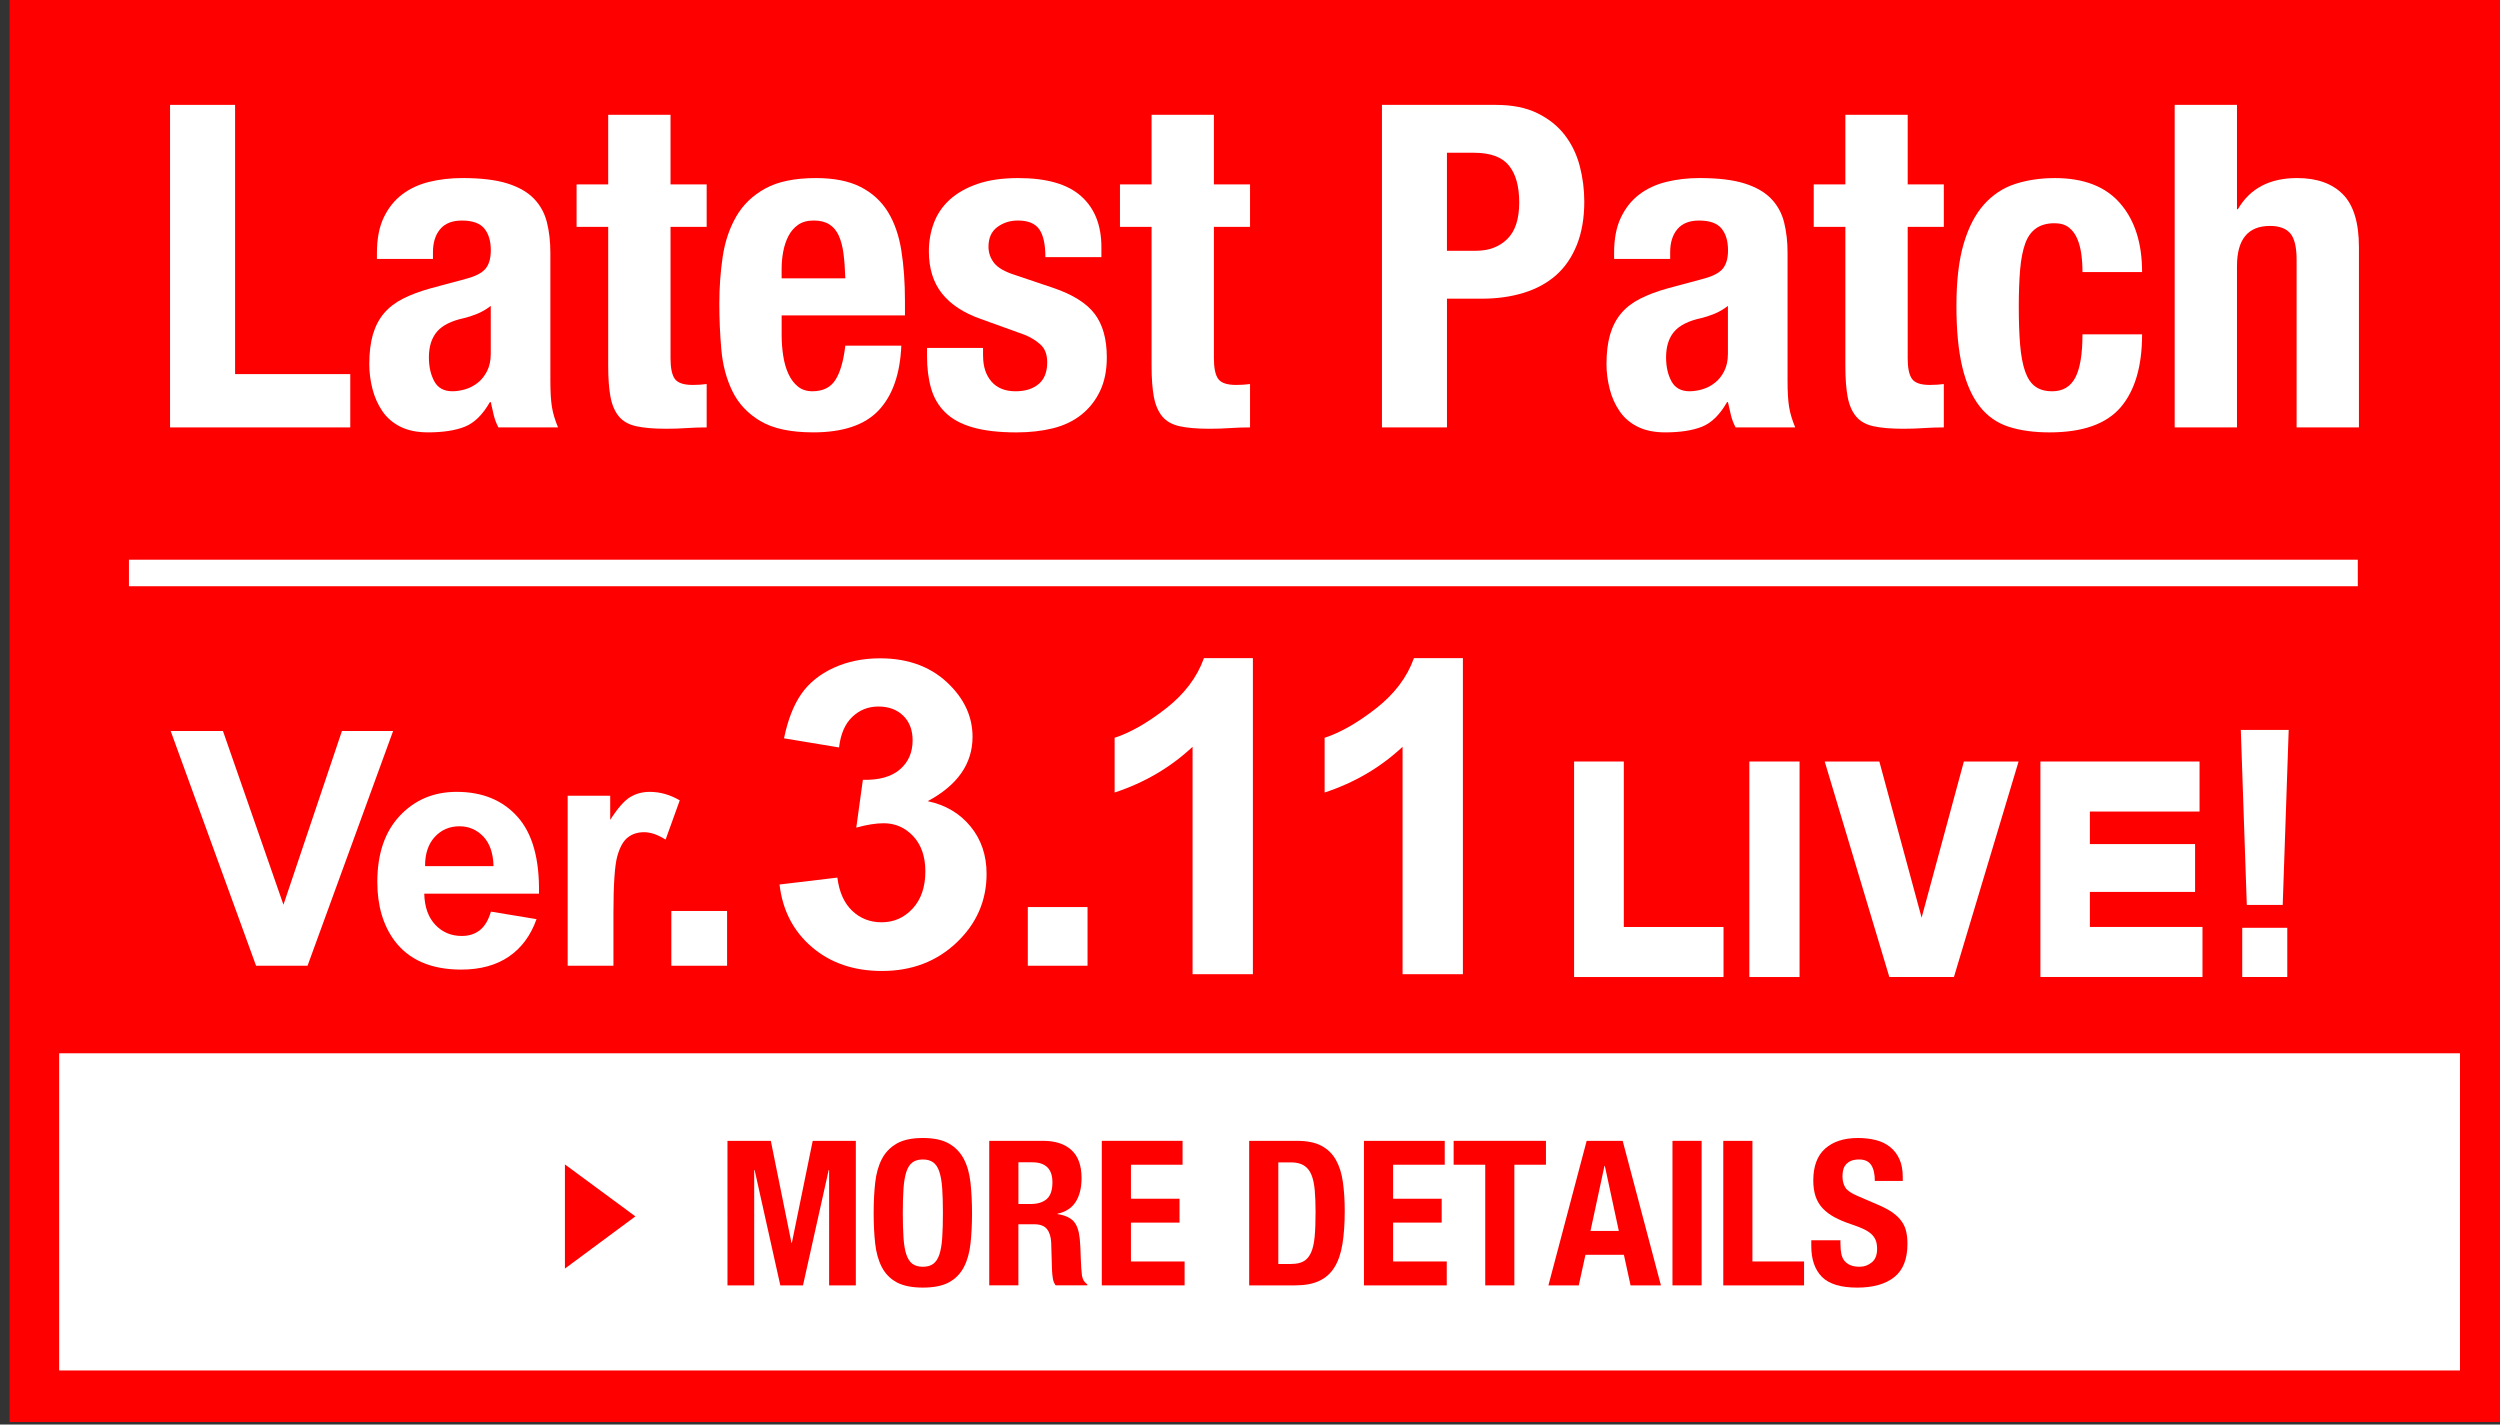 <?xml version="1.0" encoding="utf-8"?>
<!-- Generator: Adobe Illustrator 16.2.1, SVG Export Plug-In . SVG Version: 6.00 Build 0)  -->
<!DOCTYPE svg PUBLIC "-//W3C//DTD SVG 1.1//EN" "http://www.w3.org/Graphics/SVG/1.1/DTD/svg11.dtd">
<svg version="1.1" id="レイヤー_1" xmlns="http://www.w3.org/2000/svg" xmlns:xlink="http://www.w3.org/1999/xlink" x="0px"
	 y="0px" width="188.438px" height="107.377px" viewBox="0 0 188.438 107.377" enable-background="new 0 0 188.438 107.377"
	 xml:space="preserve">
<rect x="0" y="0" width="188.438" height="107.377" fill="#333333" stroke="none"/>
<g id="_x30_rwBQT_2_">
</g>
<rect x="0.719" y="-0.812" fill="#FF0000" width="188" height="108"/>
<g>
	<path fill="#FFFFFF" d="M12.817,7.906h4.903v20.292h8.682v4.018H12.817V7.906z"/>
	<path fill="#FFFFFF" d="M28.411,19.073c0-1.066,0.17-1.958,0.511-2.672c0.34-0.715,0.8-1.294,1.379-1.737
		c0.579-0.442,1.26-0.76,2.042-0.953c0.783-0.192,1.617-0.29,2.502-0.29c1.407,0,2.542,0.136,3.405,0.409
		c0.86,0.272,1.532,0.659,2.009,1.158c0.477,0.5,0.8,1.095,0.97,1.788c0.17,0.692,0.255,1.447,0.255,2.264v9.635
		c0,0.863,0.04,1.532,0.119,2.009s0.232,0.987,0.459,1.532h-4.494c-0.157-0.295-0.276-0.607-0.355-0.937
		c-0.08-0.329-0.153-0.652-0.221-0.97h-0.068c-0.545,0.954-1.175,1.572-1.89,1.855c-0.717,0.284-1.642,0.426-2.775,0.426
		c-0.817,0-1.51-0.142-2.077-0.426c-0.568-0.283-1.021-0.675-1.362-1.174c-0.34-0.499-0.59-1.061-0.749-1.686
		c-0.157-0.624-0.236-1.243-0.236-1.855c0-0.862,0.091-1.605,0.271-2.23c0.184-0.624,0.46-1.158,0.834-1.6
		c0.375-0.443,0.853-0.812,1.432-1.106c0.577-0.294,1.275-0.556,2.094-0.783l2.656-0.715c0.701-0.182,1.19-0.431,1.464-0.749
		c0.271-0.318,0.409-0.783,0.409-1.396c0-0.703-0.165-1.254-0.494-1.651c-0.329-0.396-0.893-0.596-1.687-0.596
		c-0.727,0-1.271,0.216-1.634,0.647c-0.364,0.431-0.545,1.01-0.545,1.736v0.511H28.41L28.411,19.073L28.411,19.073z M35.969,23.653
		c-0.363,0.147-0.692,0.255-0.987,0.323c-0.953,0.204-1.634,0.545-2.043,1.021c-0.406,0.477-0.611,1.124-0.611,1.94
		c0,0.704,0.136,1.306,0.407,1.805c0.272,0.5,0.728,0.749,1.362,0.749c0.318,0,0.647-0.051,0.987-0.153
		c0.341-0.102,0.65-0.267,0.937-0.494c0.284-0.227,0.518-0.521,0.698-0.885c0.182-0.363,0.272-0.794,0.272-1.294v-3.609
		C36.673,23.307,36.332,23.505,35.969,23.653z"/>
	<path fill="#FFFFFF" d="M50.541,8.655v5.243h2.724v3.2h-2.724v9.908c0,0.727,0.105,1.243,0.321,1.549
		c0.217,0.307,0.664,0.46,1.347,0.46c0.182,0,0.361-0.005,0.545-0.017c0.181-0.011,0.352-0.028,0.511-0.051v3.269
		c-0.521,0-1.027,0.017-1.515,0.051c-0.488,0.034-1.004,0.051-1.549,0.051c-0.908,0-1.651-0.062-2.23-0.187
		s-1.021-0.375-1.328-0.749c-0.307-0.375-0.517-0.868-0.63-1.481c-0.114-0.613-0.17-1.384-0.17-2.315V17.099H43.46v-3.2h2.383V8.655
		H50.541z"/>
	<path fill="#FFFFFF" d="M58.916,25.236c0,0.544,0.04,1.072,0.119,1.583c0.077,0.511,0.21,0.965,0.392,1.362s0.42,0.715,0.715,0.954
		c0.294,0.238,0.658,0.357,1.089,0.357c0.794,0,1.373-0.284,1.736-0.851s0.613-1.43,0.749-2.588h4.222
		c-0.091,2.134-0.659,3.757-1.702,4.869c-1.044,1.112-2.688,1.668-4.937,1.668c-1.702,0-3.03-0.284-3.983-0.851
		c-0.953-0.567-1.655-1.316-2.109-2.247c-0.454-0.931-0.732-1.975-0.834-3.132c-0.104-1.157-0.153-2.315-0.153-3.473
		c0-1.226,0.085-2.406,0.255-3.541c0.17-1.135,0.511-2.145,1.021-3.03c0.51-0.885,1.241-1.588,2.194-2.111
		c0.953-0.522,2.226-0.783,3.813-0.783c1.362,0,2.479,0.222,3.354,0.664c0.874,0.443,1.562,1.067,2.062,1.873
		c0.499,0.806,0.839,1.782,1.021,2.928c0.184,1.146,0.272,2.423,0.272,3.83v1.056h-9.295V25.236L58.916,25.236z M63.58,19.125
		c-0.068-0.533-0.188-0.987-0.357-1.362c-0.17-0.375-0.409-0.658-0.715-0.852c-0.307-0.192-0.698-0.289-1.175-0.289
		c-0.479,0-0.868,0.108-1.175,0.323c-0.308,0.216-0.552,0.5-0.732,0.851c-0.182,0.353-0.312,0.744-0.392,1.175
		c-0.08,0.432-0.119,0.863-0.119,1.294v0.715h4.801C63.694,20.277,63.648,19.658,63.58,19.125z"/>
	<path fill="#FFFFFF" d="M74.101,26.836c0,0.795,0.209,1.436,0.63,1.924c0.42,0.488,1.027,0.732,1.821,0.732
		c0.726,0,1.305-0.182,1.736-0.545c0.431-0.363,0.646-0.908,0.646-1.634c0-0.59-0.17-1.038-0.511-1.345
		c-0.34-0.307-0.738-0.55-1.191-0.732l-3.303-1.192c-1.293-0.454-2.27-1.095-2.928-1.923c-0.659-0.829-0.987-1.89-0.987-3.184
		c0-0.749,0.125-1.458,0.375-2.128c0.25-0.669,0.646-1.254,1.191-1.753s1.243-0.896,2.094-1.191
		c0.852-0.295,1.878-0.443,3.082-0.443c2.133,0,3.711,0.455,4.73,1.362c1.021,0.907,1.532,2.19,1.532,3.847v0.749h-4.222
		c0-0.954-0.153-1.651-0.459-2.094c-0.307-0.442-0.846-0.664-1.617-0.664c-0.59,0-1.104,0.165-1.549,0.494
		c-0.442,0.329-0.664,0.823-0.664,1.481c0,0.454,0.141,0.863,0.425,1.226c0.284,0.363,0.823,0.67,1.617,0.919l2.826,0.953
		c1.475,0.5,2.52,1.152,3.132,1.958c0.612,0.806,0.919,1.901,0.919,3.285c0,0.976-0.17,1.822-0.511,2.537
		c-0.34,0.715-0.812,1.311-1.413,1.788c-0.604,0.477-1.317,0.817-2.146,1.021c-0.829,0.205-1.74,0.307-2.739,0.307
		c-1.317,0-2.412-0.125-3.286-0.375s-1.566-0.624-2.077-1.124c-0.511-0.499-0.868-1.106-1.073-1.821
		c-0.204-0.715-0.306-1.515-0.306-2.4v-0.647h4.222v0.612H74.101z"/>
	<path fill="#FFFFFF" d="M91.498,8.655v5.243h2.724v3.2h-2.724v9.908c0,0.727,0.105,1.243,0.321,1.549
		c0.217,0.307,0.664,0.46,1.347,0.46c0.182,0,0.361-0.005,0.545-0.017c0.181-0.011,0.352-0.028,0.511-0.051v3.269
		c-0.521,0-1.027,0.017-1.515,0.051c-0.488,0.034-1.004,0.051-1.549,0.051c-0.908,0-1.651-0.062-2.23-0.187
		s-1.021-0.375-1.328-0.749c-0.307-0.375-0.517-0.868-0.63-1.481c-0.114-0.613-0.17-1.384-0.17-2.315V17.099h-2.383v-3.2H86.8V8.655
		H91.498z"/>
	<path fill="#FFFFFF" d="M112.742,7.906c1.248,0,2.299,0.21,3.148,0.63c0.853,0.42,1.537,0.97,2.061,1.651
		c0.521,0.681,0.896,1.459,1.124,2.333c0.227,0.874,0.341,1.765,0.341,2.672c0,1.249-0.188,2.338-0.562,3.269
		c-0.374,0.931-0.896,1.691-1.564,2.281c-0.669,0.59-1.48,1.033-2.436,1.328c-0.953,0.295-2.009,0.443-3.166,0.443h-2.622v9.703
		h-4.901V7.906H112.742z M111.244,18.903c0.977,0,1.766-0.295,2.365-0.885c0.603-0.59,0.902-1.509,0.902-2.758
		c0-1.226-0.262-2.156-0.783-2.792c-0.521-0.635-1.396-0.953-2.622-0.953h-2.043v7.388H111.244z"/>
	<path fill="#FFFFFF" d="M121.662,19.073c0-1.066,0.17-1.958,0.512-2.672c0.34-0.715,0.799-1.294,1.379-1.737
		c0.578-0.442,1.26-0.76,2.042-0.953c0.783-0.192,1.617-0.29,2.503-0.29c1.406,0,2.541,0.136,3.404,0.409
		c0.862,0.272,1.532,0.659,2.009,1.158c0.477,0.5,0.8,1.095,0.97,1.788c0.171,0.692,0.256,1.447,0.256,2.264v9.635
		c0,0.863,0.039,1.532,0.119,2.009c0.079,0.477,0.232,0.987,0.459,1.532h-4.494c-0.156-0.295-0.275-0.607-0.355-0.937
		c-0.079-0.329-0.152-0.652-0.221-0.97h-0.068c-0.545,0.954-1.174,1.572-1.889,1.855c-0.718,0.284-1.643,0.426-2.775,0.426
		c-0.817,0-1.51-0.142-2.076-0.426c-0.566-0.283-1.021-0.675-1.361-1.174c-0.342-0.499-0.592-1.061-0.748-1.686
		c-0.159-0.624-0.238-1.243-0.238-1.855c0-0.862,0.09-1.605,0.271-2.23c0.184-0.624,0.461-1.158,0.835-1.6
		c0.374-0.443,0.853-0.812,1.432-1.106c0.579-0.294,1.274-0.556,2.094-0.783l2.655-0.715c0.703-0.182,1.19-0.431,1.465-0.749
		c0.271-0.318,0.408-0.783,0.408-1.396c0-0.703-0.165-1.254-0.494-1.651c-0.328-0.396-0.893-0.596-1.687-0.596
		c-0.728,0-1.271,0.216-1.634,0.647c-0.364,0.431-0.545,1.01-0.545,1.736v0.511h-4.223L121.662,19.073L121.662,19.073z
		 M129.221,23.653c-0.363,0.147-0.692,0.255-0.987,0.323c-0.953,0.204-1.634,0.545-2.043,1.021c-0.406,0.477-0.61,1.124-0.61,1.94
		c0,0.704,0.136,1.306,0.406,1.805c0.272,0.5,0.729,0.749,1.361,0.749c0.318,0,0.647-0.051,0.988-0.153
		c0.34-0.102,0.65-0.267,0.936-0.494c0.284-0.227,0.519-0.521,0.698-0.885c0.182-0.363,0.272-0.794,0.272-1.294v-3.609
		C129.924,23.307,129.584,23.505,129.221,23.653z"/>
	<path fill="#FFFFFF" d="M143.793,8.655v5.243h2.723v3.2h-2.723v9.908c0,0.727,0.105,1.243,0.322,1.549
		c0.216,0.307,0.662,0.46,1.346,0.46c0.182,0,0.362-0.005,0.545-0.017c0.181-0.011,0.352-0.028,0.51-0.051v3.269
		c-0.521,0-1.027,0.017-1.515,0.051c-0.488,0.034-1.005,0.051-1.55,0.051c-0.907,0-1.65-0.062-2.229-0.187s-1.021-0.375-1.327-0.749
		c-0.307-0.375-0.518-0.868-0.631-1.481c-0.113-0.613-0.17-1.384-0.17-2.315V17.099h-2.383v-3.2h2.383V8.655H143.793z"/>
	<path fill="#FFFFFF" d="M156.883,19.175c-0.057-0.431-0.158-0.822-0.307-1.174c-0.147-0.352-0.357-0.635-0.631-0.851
		c-0.271-0.216-0.637-0.324-1.09-0.324c-0.566,0-1.031,0.131-1.396,0.392c-0.363,0.261-0.635,0.647-0.816,1.158
		c-0.181,0.511-0.307,1.157-0.375,1.94c-0.066,0.783-0.102,1.708-0.102,2.775c0,1.135,0.033,2.105,0.102,2.911
		c0.069,0.806,0.193,1.47,0.375,1.992c0.184,0.522,0.438,0.902,0.768,1.141c0.329,0.239,0.754,0.357,1.275,0.357
		c0.794,0,1.373-0.34,1.736-1.021c0.362-0.681,0.545-1.771,0.545-3.269h4.494c0,2.406-0.54,4.239-1.617,5.499
		c-1.079,1.26-2.866,1.89-5.363,1.89c-1.18,0-2.207-0.142-3.081-0.426c-0.874-0.283-1.601-0.794-2.179-1.532
		c-0.578-0.737-1.016-1.725-1.311-2.962c-0.295-1.237-0.443-2.774-0.443-4.613c0-1.884,0.182-3.444,0.545-4.681
		c0.363-1.237,0.874-2.224,1.532-2.962c0.658-0.737,1.439-1.253,2.349-1.549c0.908-0.295,1.907-0.443,2.997-0.443
		c2.179,0,3.818,0.636,4.919,1.907c1.104,1.271,1.652,2.996,1.652,5.175h-4.494C156.969,20.049,156.94,19.607,156.883,19.175z"/>
	<path fill="#FFFFFF" d="M168.613,7.906v7.865h0.067c0.908-1.566,2.396-2.35,4.461-2.35c1.498,0,2.649,0.409,3.455,1.226
		s1.209,2.145,1.209,3.983v13.584h-4.698v-12.63c0-0.953-0.157-1.617-0.477-1.992s-0.829-0.562-1.532-0.562
		c-1.657,0-2.485,1.01-2.485,3.03v12.155h-4.696V7.906H168.613z"/>
</g>
<rect x="4.46" y="79.392" fill="#FFFFFF" width="180.961" height="23.907"/>
<path fill="#FFFFFF" d="M19.301,72.793l-6.436-17.692h3.941l4.559,13.094l4.408-13.094h3.857l-6.449,17.692H19.301z"/>
<path fill="#FFFFFF" d="M37.003,68.714l3.438,0.567C40,70.521,39.3,71.464,38.347,72.11c-0.954,0.646-2.146,0.973-3.581,0.973
	c-2.268,0-3.947-0.729-5.036-2.186c-0.857-1.166-1.29-2.641-1.29-4.416c0-2.125,0.565-3.787,1.695-4.99s2.559-1.805,4.287-1.805
	c1.938,0,3.472,0.629,4.594,1.889s1.658,3.188,1.609,5.787h-8.647c0.024,1.006,0.305,1.787,0.835,2.348
	c0.532,0.559,1.196,0.838,1.99,0.838c0.54,0,0.995-0.145,1.363-0.434C36.536,69.824,36.814,69.356,37.003,68.714z M37.199,65.286
	c-0.024-0.98-0.283-1.729-0.774-2.238c-0.491-0.509-1.089-0.767-1.793-0.767c-0.753,0-1.375,0.271-1.867,0.809
	c-0.491,0.54-0.731,1.271-0.725,2.196H37.199z"/>
<path fill="#FFFFFF" d="M46.24,72.793h-3.452V59.978h3.206v1.821c0.548-0.86,1.042-1.429,1.479-1.702
	c0.438-0.271,0.937-0.41,1.492-0.41c0.786,0,1.543,0.213,2.271,0.642l-1.067,2.957c-0.582-0.37-1.122-0.558-1.621-0.558
	c-0.483,0-0.895,0.131-1.229,0.395c-0.336,0.262-0.6,0.732-0.792,1.418c-0.19,0.686-0.289,2.116-0.289,4.297v3.957L46.24,72.793
	L46.24,72.793z"/>
<path fill="#FFFFFF" d="M50.602,72.793v-4.128h4.202v4.128H50.602z"/>
<path fill="#FFFFFF" d="M58.758,66.669l4.358-0.52c0.139,1.092,0.513,1.927,1.12,2.504c0.609,0.576,1.348,0.865,2.213,0.865
	c0.929,0,1.711-0.348,2.347-1.039c0.635-0.692,0.953-1.627,0.953-2.804c0-1.11-0.306-1.991-0.913-2.645
	c-0.609-0.65-1.354-0.978-2.229-0.978c-0.575,0-1.266,0.109-2.065,0.33l0.497-3.604c1.217,0.031,2.146-0.229,2.788-0.779
	c0.641-0.551,0.961-1.281,0.961-2.195c0-0.774-0.235-1.396-0.705-1.856c-0.472-0.462-1.097-0.693-1.875-0.693
	c-0.771,0-1.426,0.263-1.973,0.787c-0.545,0.522-0.876,1.291-0.991,2.298l-4.149-0.689c0.288-1.396,0.723-2.511,1.306-3.346
	c0.582-0.834,1.396-1.49,2.437-1.968c1.042-0.477,2.208-0.716,3.5-0.716c2.211,0,3.982,0.693,5.317,2.078
	c1.102,1.133,1.65,2.414,1.65,3.84c0,2.024-1.127,3.644-3.38,4.849c1.346,0.284,2.422,0.92,3.228,1.905
	c0.809,0.985,1.21,2.179,1.21,3.572c0,2.024-0.753,3.752-2.259,5.18c-1.506,1.429-3.38,2.142-5.623,2.142
	c-2.126,0-3.888-0.602-5.287-1.804C59.794,70.183,58.983,68.61,58.758,66.669z"/>
<path fill="#FFFFFF" d="M77.471,72.793V68.37h4.502v4.423H77.471z"/>
<path fill="#FFFFFF" d="M122.395,57.399v12.473h7.516v3.771h-11.264V57.399H122.395z"/>
<path fill="#FFFFFF" d="M135.642,57.399v16.244h-3.785V57.399H135.642z"/>
<path fill="#FFFFFF" d="M141.656,57.399l3.186,11.771l3.186-11.771h4.123l-4.873,16.244h-4.869l-4.872-16.244H141.656z"/>
<path fill="#FFFFFF" d="M165.791,57.399v3.771h-8.266v2.453h7.929v3.605h-7.929v2.641h8.488v3.771h-12.217V57.399H165.791z"/>
<path fill="#FFFFFF" d="M172.511,55.019l-0.451,13.189h-2.707l-0.451-13.189H172.511z M172.404,69.933v3.711h-3.395v-3.711H172.404z
	"/>
<g>
	<g>
		<path fill="#FF0000" d="M42.581,87.769l5.311,3.916l-5.311,3.934V87.769z"/>
	</g>
	<g>
		<path fill="#FF0000" d="M58.1,85.991l1.556,7.689h0.031l1.571-7.689h3.25v10.895h-2.014v-8.697h-0.031l-1.938,8.697h-1.709
			l-1.938-8.697h-0.031v8.697h-2.014V85.991H58.1z"/>
		<path fill="#FF0000" d="M65.966,89.157c0.076-0.697,0.244-1.295,0.503-1.793c0.26-0.498,0.633-0.887,1.122-1.168
			c0.488-0.279,1.145-0.42,1.968-0.42c0.824,0,1.48,0.141,1.969,0.42c0.488,0.281,0.862,0.67,1.122,1.168
			c0.261,0.498,0.429,1.096,0.503,1.793c0.076,0.697,0.114,1.457,0.114,2.281c0,0.834-0.038,1.598-0.114,2.289
			c-0.074,0.689-0.242,1.287-0.503,1.785c-0.26,0.496-0.633,0.879-1.122,1.145c-0.486,0.264-1.145,0.396-1.969,0.396
			s-1.479-0.135-1.968-0.396c-0.488-0.266-0.862-0.646-1.122-1.145c-0.259-0.498-0.427-1.096-0.503-1.785
			c-0.076-0.691-0.114-1.455-0.114-2.289C65.852,90.614,65.89,89.854,65.966,89.157z M68.102,93.308
			c0.036,0.514,0.107,0.933,0.214,1.252c0.107,0.32,0.261,0.556,0.458,0.701c0.199,0.147,0.46,0.221,0.786,0.221
			s0.588-0.071,0.786-0.221c0.198-0.148,0.351-0.381,0.458-0.701c0.107-0.319,0.178-0.738,0.214-1.252s0.053-1.137,0.053-1.869
			c0-0.73-0.018-1.354-0.053-1.859c-0.036-0.51-0.105-0.928-0.214-1.252c-0.104-0.325-0.259-0.562-0.458-0.709
			s-0.46-0.223-0.786-0.223s-0.587,0.073-0.786,0.223c-0.197,0.146-0.351,0.383-0.458,0.708c-0.105,0.325-0.178,0.741-0.214,1.252
			c-0.036,0.508-0.053,1.129-0.053,1.86S68.067,92.794,68.102,93.308z"/>
		<path fill="#FF0000" d="M78.623,85.991c0.916,0,1.627,0.23,2.136,0.693c0.508,0.463,0.763,1.168,0.763,2.112
			c0,0.731-0.146,1.33-0.44,1.792c-0.295,0.464-0.753,0.764-1.373,0.895v0.031c0.549,0.082,0.951,0.26,1.205,0.532
			s0.412,0.72,0.473,1.327c0.021,0.204,0.036,0.426,0.046,0.664s0.021,0.506,0.03,0.801c0.021,0.58,0.051,1.021,0.092,1.328
			c0.062,0.307,0.193,0.516,0.396,0.625v0.092h-2.382c-0.11-0.15-0.183-0.326-0.213-0.525c-0.029-0.197-0.051-0.403-0.061-0.617
			l-0.062-2.09c-0.021-0.428-0.127-0.764-0.318-1.008c-0.193-0.244-0.521-0.365-0.979-0.365h-1.175v4.605h-2.197V85.991H78.623z
			 M77.677,90.752c0.529,0,0.936-0.124,1.221-0.374c0.285-0.249,0.429-0.669,0.429-1.259c0-1.007-0.511-1.511-1.526-1.511h-1.038
			v3.144H77.677L77.677,90.752z"/>
		<path fill="#FF0000" d="M89.136,87.792h-3.891v2.562h3.662v1.801h-3.662v2.93h4.044v1.801h-6.241V85.991h6.088V87.792z"/>
		<path fill="#FF0000" d="M97.758,85.991c0.763,0,1.378,0.125,1.846,0.373c0.468,0.25,0.832,0.604,1.092,1.068
			c0.261,0.463,0.436,1.021,0.525,1.672c0.092,0.648,0.138,1.377,0.138,2.182c0,0.956-0.059,1.787-0.175,2.494
			c-0.117,0.707-0.316,1.289-0.604,1.748c-0.285,0.457-0.666,0.798-1.146,1.021c-0.479,0.226-1.083,0.336-1.813,0.336h-3.464V85.991
			H97.758z M97.33,95.269c0.387,0,0.695-0.064,0.931-0.199c0.233-0.131,0.42-0.35,0.558-0.653c0.139-0.308,0.229-0.707,0.274-1.206
			c0.046-0.498,0.068-1.119,0.068-1.859c0-0.621-0.021-1.164-0.062-1.635c-0.04-0.467-0.124-0.855-0.251-1.167
			c-0.128-0.312-0.313-0.544-0.563-0.7c-0.248-0.158-0.582-0.236-0.999-0.236h-0.933v7.66h0.979L97.33,95.269L97.33,95.269z"/>
		<path fill="#FF0000" d="M108.897,87.792h-3.892v2.562h3.662v1.801h-3.662v2.93h4.044v1.801h-6.241V85.991h6.089V87.792z"/>
		<path fill="#FF0000" d="M116.526,87.792h-2.381v9.094h-2.195v-9.094h-2.382v-1.801h6.958V87.792z"/>
		<path fill="#FF0000" d="M122.309,85.991l2.884,10.895h-2.289l-0.503-2.305h-2.897l-0.504,2.305h-2.288l2.883-10.895H122.309z
			 M122.019,92.781l-1.053-4.897h-0.03l-1.053,4.897H122.019z"/>
		<path fill="#FF0000" d="M126.063,85.991h2.197v10.895h-2.197V85.991L126.063,85.991z"/>
		<path fill="#FF0000" d="M129.892,85.991h2.197v9.094h3.892v1.801h-6.089V85.991z"/>
		<path fill="#FF0000" d="M138.727,93.804c0,0.254,0.021,0.486,0.062,0.693c0.041,0.209,0.115,0.385,0.229,0.527
			c0.112,0.142,0.262,0.254,0.45,0.336c0.188,0.08,0.425,0.121,0.709,0.121c0.336,0,0.639-0.109,0.908-0.328
			c0.269-0.219,0.402-0.557,0.402-1.014c0-0.244-0.031-0.455-0.099-0.636c-0.064-0.178-0.176-0.338-0.328-0.479
			c-0.151-0.143-0.354-0.271-0.603-0.391c-0.25-0.115-0.559-0.234-0.924-0.355c-0.488-0.163-0.91-0.342-1.268-0.535
			c-0.354-0.193-0.652-0.42-0.893-0.68c-0.24-0.258-0.415-0.561-0.527-0.899c-0.111-0.341-0.168-0.733-0.168-1.183
			c0-1.078,0.301-1.881,0.9-2.41c0.601-0.529,1.424-0.795,2.473-0.795c0.488,0,0.938,0.055,1.35,0.16
			c0.412,0.105,0.771,0.279,1.068,0.52c0.301,0.238,0.534,0.545,0.702,0.916s0.251,0.816,0.251,1.335v0.306h-2.105
			c0-0.52-0.092-0.918-0.272-1.197c-0.184-0.279-0.488-0.42-0.915-0.42c-0.244,0-0.448,0.035-0.611,0.105
			c-0.162,0.072-0.292,0.166-0.389,0.283s-0.162,0.252-0.198,0.404c-0.036,0.15-0.054,0.311-0.054,0.473
			c0,0.336,0.071,0.617,0.214,0.848c0.143,0.229,0.448,0.439,0.915,0.633l1.694,0.732c0.417,0.184,0.758,0.373,1.021,0.572
			c0.264,0.197,0.478,0.412,0.633,0.641c0.158,0.229,0.27,0.48,0.328,0.756c0.062,0.273,0.092,0.579,0.092,0.915
			c0,1.149-0.333,1.986-1,2.511c-0.666,0.523-1.594,0.785-2.782,0.785c-1.241,0-2.128-0.27-2.663-0.809
			c-0.533-0.539-0.803-1.312-0.803-2.319v-0.442h2.197v0.32H138.727L138.727,93.804z"/>
	</g>
</g>
<g>
	<line fill="none" stroke="#FFFFFF" stroke-width="2" stroke-miterlimit="10" x1="9.719" y1="43.188" x2="177.719" y2="43.188"/>
</g>
<path fill="#FFFFFF" d="M94.437,73.431H89.89v-17.14c-1.662,1.554-3.62,2.703-5.875,3.446V55.61
	c1.188-0.387,2.477-1.125,3.868-2.208c1.392-1.084,2.347-2.349,2.865-3.795h3.689L94.437,73.431L94.437,73.431z"/>
<path fill="#FFFFFF" d="M110.266,73.431h-4.547v-17.14c-1.662,1.554-3.62,2.703-5.875,3.446V55.61
	c1.188-0.387,2.477-1.125,3.868-2.208c1.392-1.084,2.347-2.349,2.865-3.795h3.689L110.266,73.431L110.266,73.431z"/>
</svg>
